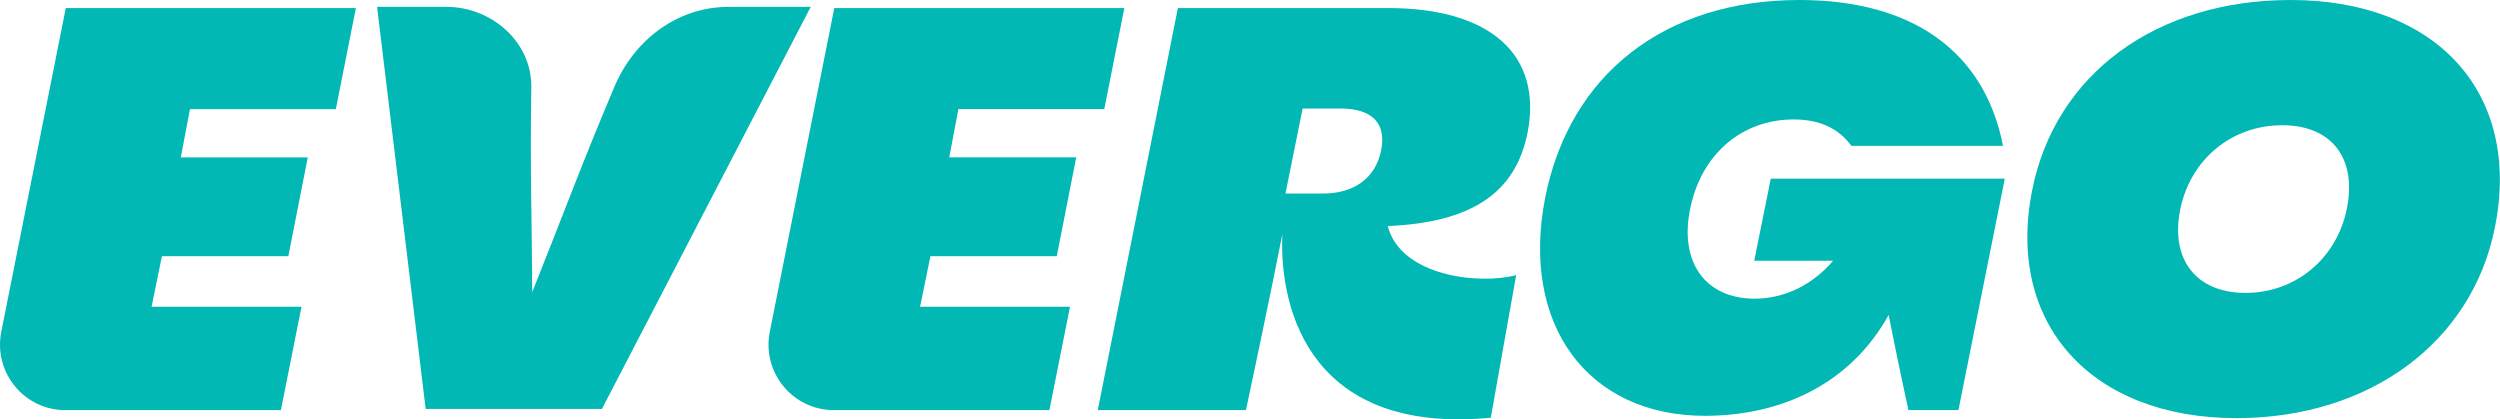 <?xml version="1.0" encoding="UTF-8"?> <svg xmlns="http://www.w3.org/2000/svg" width="4537" height="761" viewBox="0 0 4537 761" fill="none"><path d="M1322.08 12.486C1229.89 12.486 1151.51 71.664 1115.34 156.758C1057.13 293.894 1023.05 387.487 965.883 530.185C965.255 389.061 961.806 312.991 964.21 158.436C965.464 76.385 892.198 12.486 810.465 12.486L684.312 12.486L772.525 742.133L1092.35 742.133L1471.33 12.486L1322.08 12.486Z" fill="#01B8B5"></path><path d="M2.334 602.058C-12.298 675.611 43.723 744.231 118.453 744.231H509.767L547.185 556.626H275.125L293.834 464.922L523.25 464.922L558.577 285.605L328.116 285.605L344.734 198.098H609.477L645.849 14.69L119.394 14.69L2.334 602.058Z" fill="#01B8B5"></path><path d="M1917.83 464.817L1953.16 285.5H1722.69L1739.31 197.993L2004.06 197.993L2040.43 14.585L1514.08 14.585L1397.02 602.058C1382.39 675.611 1438.41 744.231 1513.14 744.231H1904.45L1941.87 556.626H1669.81L1688.52 464.922H1917.93L1917.83 464.817Z" fill="#01B8B5"></path><path d="M3183.43 473.211H3326.73C3290.36 515.915 3239.56 542.041 3184.48 542.041C3095.22 542.041 3047.46 476.358 3067.21 379.408C3086.96 280.359 3160.65 216.775 3255.13 216.775C3301.85 216.775 3336.13 232.408 3359.96 264.725L3635.05 264.725C3601.82 93.803 3470.96 0 3265.48 0C3021.54 0 2849.19 134.409 2804.45 357.479C2758.78 587.788 2880.23 754.619 3094.18 754.619C3232.24 754.619 3358.29 696.91 3427.48 571.525C3427.48 571.525 3448.18 675.82 3463.44 744.231H3554.16L3638.29 324.217L3213.64 324.217L3183.54 473.316L3183.43 473.211Z" fill="#01B8B5"></path><path d="M4157.12 0C3913.18 0 3729.33 134.409 3687.84 346.042C3640.07 586.844 3794.76 758.816 4058.46 758.816C4300.41 758.816 4486.25 621.259 4527.74 412.774C4576.55 169.873 4422.91 0 4157.12 0ZM4258.92 379.408C4240.21 470.063 4165.48 531.549 4075.18 531.549C3984.88 531.549 3938.16 470.063 3956.86 379.408C3975.57 288.753 4050.3 227.267 4141.65 227.267C4233 227.267 4277.63 288.753 4258.92 379.408Z" fill="#01B8B5"></path><path d="M2518.7 14.585L2137.63 14.585L1992.25 744.231H2261.17C2261.17 744.231 2309.04 519.273 2327.12 425.47C2321.37 568.272 2383.25 788.929 2705.47 758.081L2751.57 499.337C2683.21 517.279 2541.9 501.016 2518.49 410.256C2670.04 403.855 2749.79 350.659 2772.05 241.852C2800.06 100.098 2705.58 14.585 2518.7 14.585ZM2364.02 196.944H2432.58C2490.69 196.944 2516.72 224.014 2506.26 274.063C2495.92 323.063 2457.45 351.183 2401.43 351.183H2332.87L2364.02 196.944Z" fill="#01B8B5"></path></svg> 